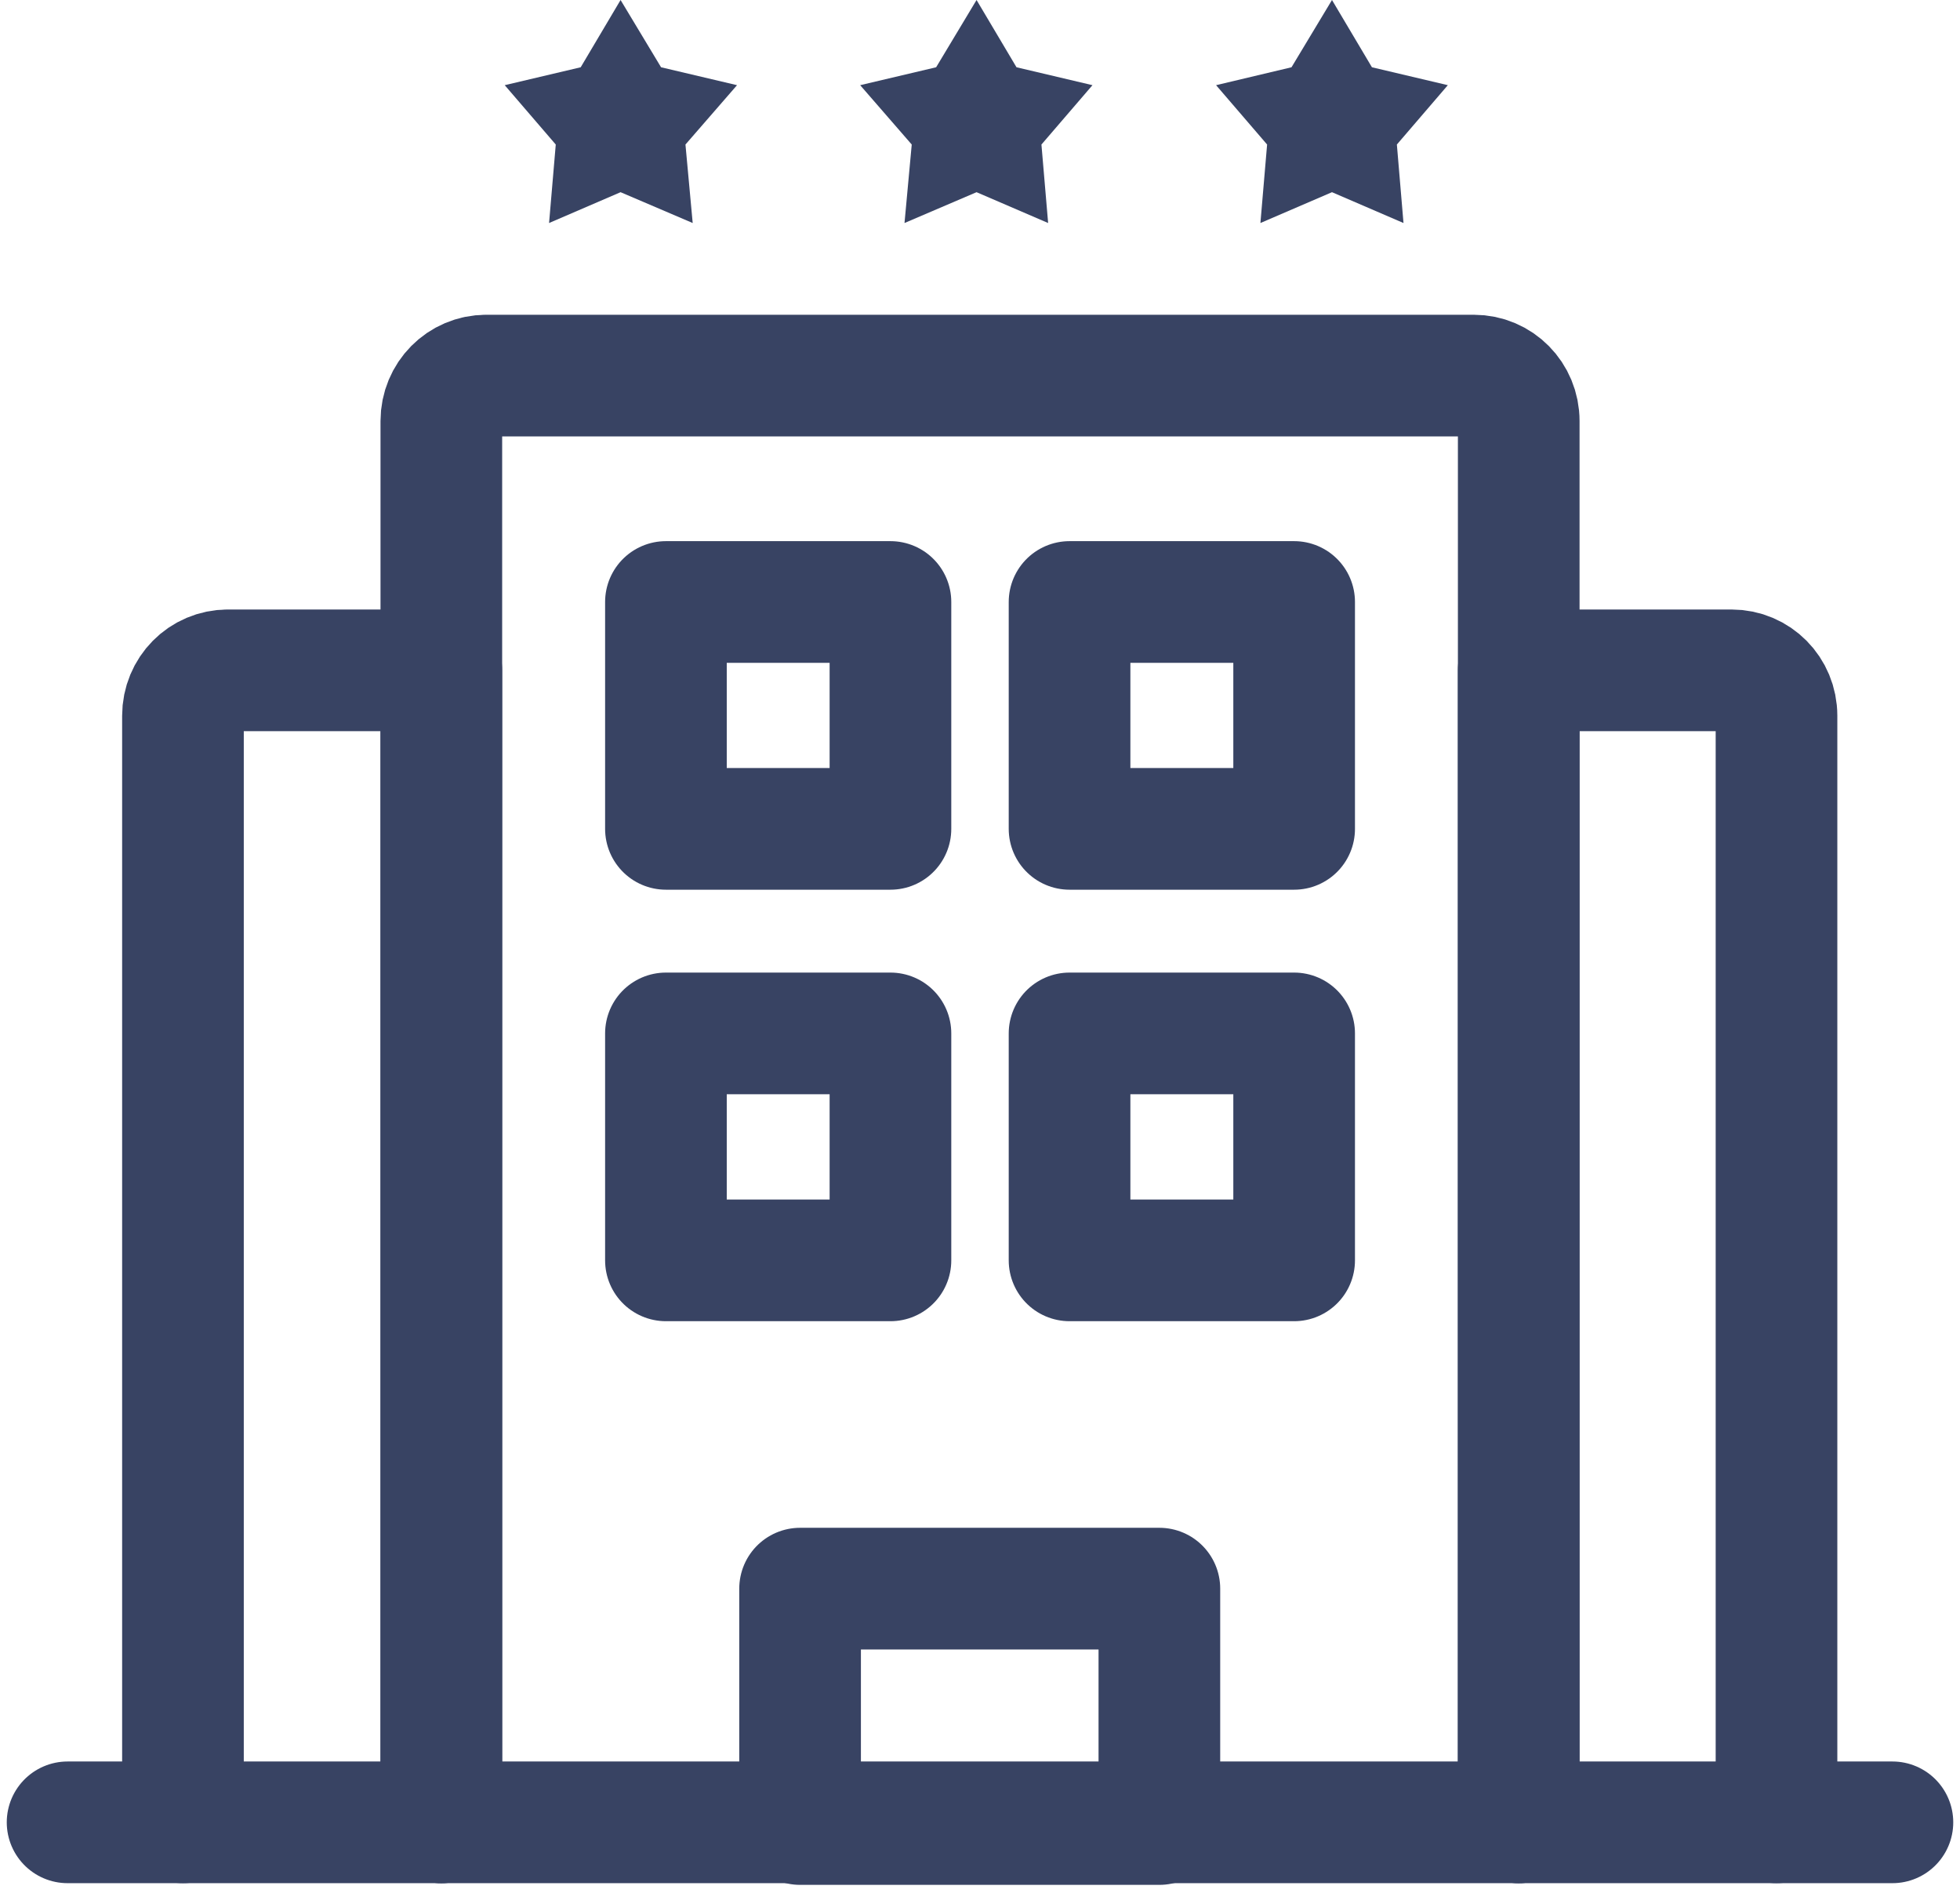 <svg width="29" height="28" viewBox="0 0 29 28" fill="none" xmlns="http://www.w3.org/2000/svg">
<path d="M6.53 26.957V9.916H3.372C3.002 9.916 2.707 10.215 2.707 10.588V26.957" stroke="#384363" stroke-width="1.8" stroke-miterlimit="10" stroke-linecap="round" stroke-linejoin="round"/>
<path d="M22.471 26.957V6.228C22.471 5.855 22.176 5.556 21.806 5.556H7.195C6.826 5.556 6.53 5.855 6.53 6.228V26.957" stroke="#384363" stroke-width="1.8" stroke-miterlimit="10" stroke-linecap="round" stroke-linejoin="round"/>
<path d="M26.285 26.957V10.588C26.285 10.215 25.989 9.916 25.62 9.916H22.47V26.957" stroke="#384363" stroke-width="1.8" stroke-miterlimit="10" stroke-linecap="round" stroke-linejoin="round"/>
<path d="M17.154 23.5H11.838V26.982H17.154V23.5Z" stroke="#384363" stroke-width="1.8" stroke-miterlimit="10" stroke-linecap="round" stroke-linejoin="round"/>
<path d="M13.175 8.905H9.853V12.261H13.175V8.905Z" stroke="#384363" stroke-width="1.8" stroke-miterlimit="10" stroke-linecap="round" stroke-linejoin="round"/>
<path d="M13.175 15.287H9.853V18.644H13.175V15.287Z" stroke="#384363" stroke-width="1.8" stroke-miterlimit="10" stroke-linecap="round" stroke-linejoin="round"/>
<path d="M19.148 8.905H15.825V12.261H19.148V8.905Z" stroke="#384363" stroke-width="1.8" stroke-miterlimit="10" stroke-linecap="round" stroke-linejoin="round"/>
<path d="M19.148 15.287H15.825V18.644H19.148V15.287Z" stroke="#384363" stroke-width="1.8" stroke-miterlimit="10" stroke-linecap="round" stroke-linejoin="round"/>
<path d="M1 26.957H28" stroke="#384363" stroke-width="1.8" stroke-miterlimit="10" stroke-linecap="round" stroke-linejoin="round"/>
<path d="M9.182 0L9.781 0.995L10.905 1.26L10.142 2.138L10.249 3.299L9.182 2.843L8.124 3.299L8.223 2.138L7.468 1.26L8.592 0.995L9.182 0Z" fill="#384363"/>
<path d="M14.449 0L15.04 0.995L16.164 1.26L15.409 2.138L15.508 3.299L14.449 2.843L13.383 3.299L13.49 2.138L12.727 1.26L13.851 0.995L14.449 0Z" fill="#384363"/>
<path d="M19.708 0L20.299 0.995L21.422 1.26L20.668 2.138L20.766 3.299L19.708 2.843L18.649 3.299L18.748 2.138L17.993 1.26L19.109 0.995L19.708 0Z" fill="#384363"/>
</svg>

